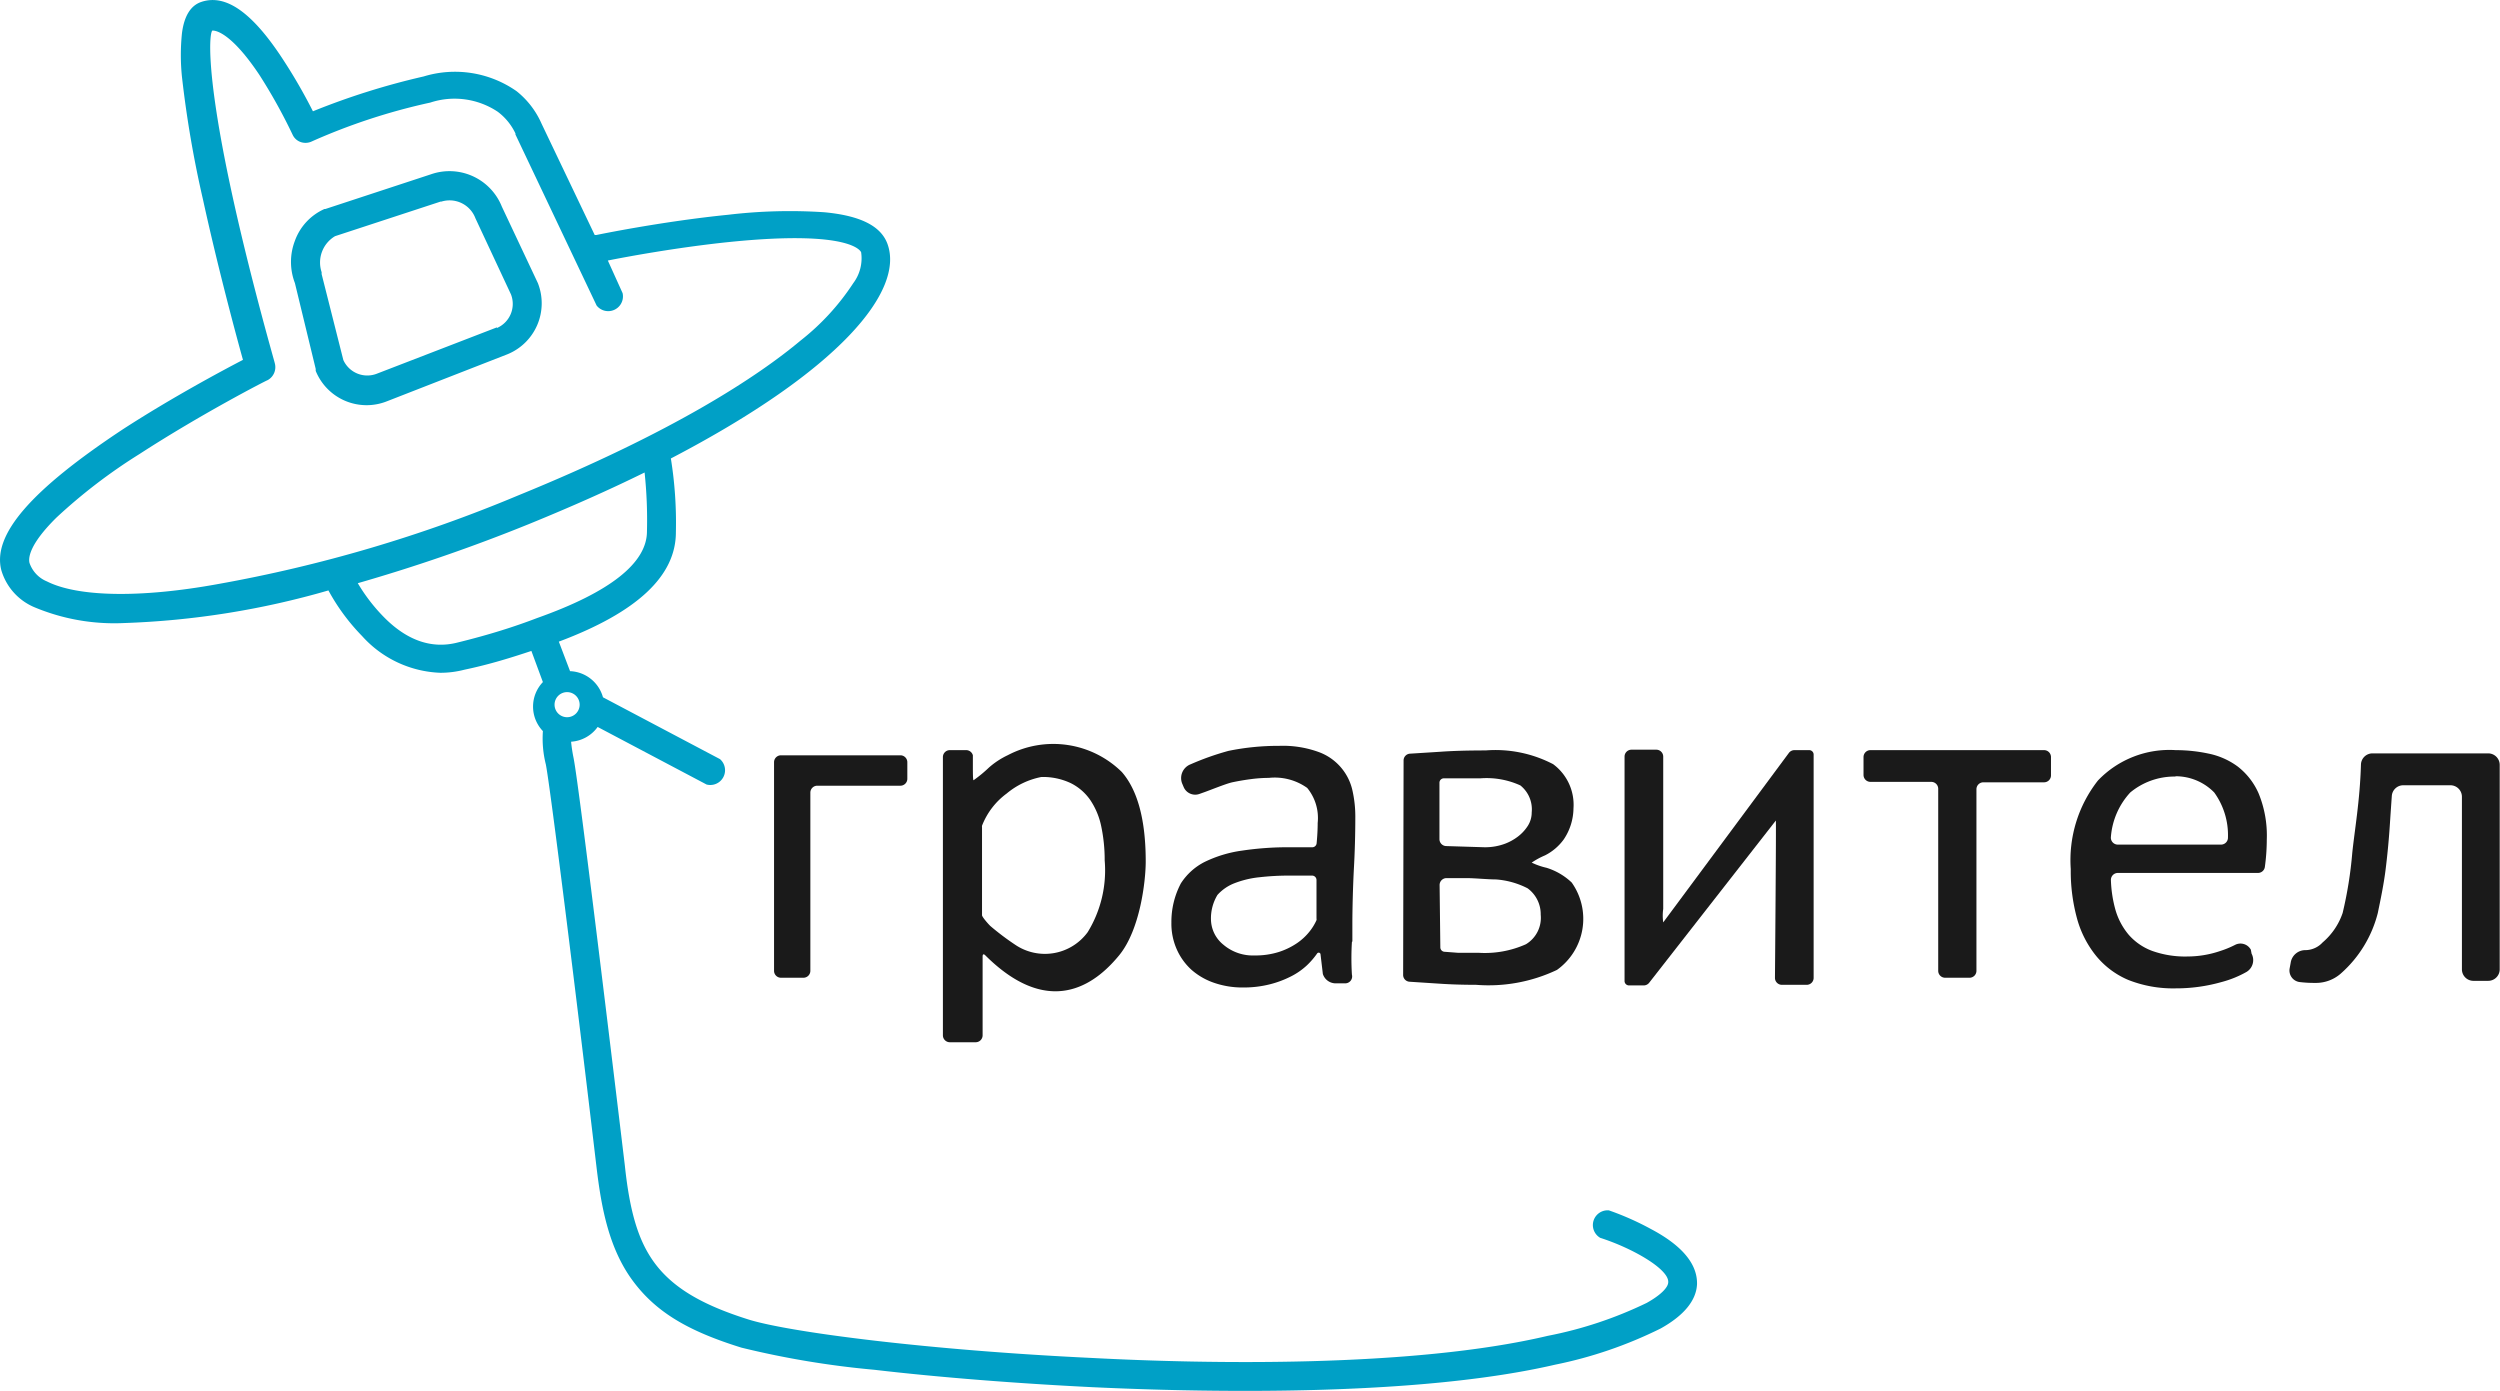 <?xml version="1.0" encoding="UTF-8"?> <svg xmlns="http://www.w3.org/2000/svg" viewBox="0 0 169.37 94.24"> <defs> <style>.cls-1{fill:#1a1a1a;}.cls-2{fill:#00a0c6;}</style> </defs> <title>Ресурс 30</title> <g id="Слой_2" data-name="Слой 2"> <g id="Слой_6" data-name="Слой 6"> <path class="cls-1" d="M61,53.23H55.37a.47.47,0,0,0-.47.47V65.77a.47.47,0,0,1-.47.47H52.91a.47.47,0,0,1-.47-.47V51.64a.47.47,0,0,1,.47-.47H61a.47.47,0,0,1,.47.47v1.12A.47.47,0,0,1,61,53.23Z"></path> <path class="cls-1" d="M64.35,50.82h1.11a.47.47,0,0,1,.45.35v.68c0,.55,0,1.09.06,1A9.12,9.12,0,0,0,67,52a5.44,5.44,0,0,1,1.28-.84A6.62,6.62,0,0,1,76,52.3q1.62,1.86,1.62,6.07c0,1.32-.38,4.62-1.8,6.35-1.26,1.53-4.43,4.62-9.07,0-.11-.11-.18-.08-.18.08v5.34a.47.47,0,0,1-.47.47H64.35a.47.47,0,0,1-.47-.47V51.29A.47.47,0,0,1,64.35,50.82Zm6.2,1.82a5.21,5.21,0,0,0-2.35,1.12,4.91,4.91,0,0,0-1.67,2.18.47.47,0,0,0,0,.12V62c0,.13.47.65.57.74A17.61,17.61,0,0,0,68.77,64a3.59,3.59,0,0,0,4.92-.85,8,8,0,0,0,1.15-4.86A11,11,0,0,0,74.61,56a5,5,0,0,0-.74-1.79,3.51,3.51,0,0,0-1.32-1.15A4.4,4.4,0,0,0,70.55,52.64Z"></path> <path class="cls-1" d="M91.59,63.81a18.19,18.19,0,0,0,0,2.22.47.47,0,0,1-.46.59h-.64a.91.91,0,0,1-.87-.64l-.16-1.35a.13.13,0,0,0-.12-.09h0a.13.13,0,0,0-.11.06,5.26,5.26,0,0,1-.69.8,4.68,4.68,0,0,1-1.06.74,6.86,6.86,0,0,1-1.43.54,7.22,7.22,0,0,1-1.85.22,5.87,5.87,0,0,1-1.93-.31,4.55,4.55,0,0,1-1.54-.88,4.12,4.12,0,0,1-1-1.38,4.28,4.28,0,0,1-.37-1.82A5.59,5.59,0,0,1,80,59.85,4.14,4.14,0,0,1,81.6,58.4a8.39,8.39,0,0,1,2.53-.77,21.11,21.11,0,0,1,3.26-.23h.89l.59,0a.3.3,0,0,0,.33-.28q.07-.74.07-1.36a3.21,3.21,0,0,0-.71-2.38,3.79,3.79,0,0,0-2.6-.68,9.52,9.52,0,0,0-1.18.08q-.63.08-1.3.22c-.44.1-1.49.53-1.89.67l-.31.11a.85.85,0,0,1-1.09-.46l-.08-.19a1,1,0,0,1,.55-1.35,18.52,18.52,0,0,1,2.57-.91,16.83,16.83,0,0,1,3.43-.34,7.07,7.07,0,0,1,2.71.43,3.6,3.6,0,0,1,2.27,2.66,8,8,0,0,1,.18,1.67q0,1.86-.1,3.62c-.06,1.17-.1,2.67-.1,3.72,0,.26,0,.69,0,1.15M85,64.73a5.25,5.25,0,0,0,1.62-.23,4.8,4.8,0,0,0,1.23-.59,3.84,3.84,0,0,0,.86-.79,3.56,3.56,0,0,0,.48-.78.3.3,0,0,0,0-.12v-2.6a.3.3,0,0,0-.28-.3l-.64,0-.93,0a17.49,17.49,0,0,0-2,.11,6.49,6.49,0,0,0-1.69.4,3,3,0,0,0-1.17.8,3.07,3.07,0,0,0-.44,1.66A2.24,2.24,0,0,0,82.88,64,3.08,3.08,0,0,0,85,64.73Z"></path> <path class="cls-1" d="M95.09,51.53a.46.46,0,0,1,.43-.47l2.06-.13q1.24-.09,3.07-.09a8.45,8.45,0,0,1,4.57.93,3.42,3.42,0,0,1,1.38,3,3.84,3.84,0,0,1-.66,2.1,3.52,3.52,0,0,1-1.27,1.08,5.07,5.07,0,0,0-.9.49,4.62,4.62,0,0,0,1,.35,4.31,4.31,0,0,1,1.71,1,4.25,4.25,0,0,1-1,5.92A10.79,10.79,0,0,1,100,66.72q-1.35,0-2.51-.08l-2-.13a.46.46,0,0,1-.43-.47Zm5.49,5.87a3.87,3.87,0,0,0,1.41-.25,3.46,3.46,0,0,0,.8-.44,2.82,2.82,0,0,0,.71-.75,1.68,1.68,0,0,0,.27-.92,2.07,2.07,0,0,0-.77-1.83,5.52,5.52,0,0,0-2.7-.48q-1,0-1.63,0l-.86,0a.3.3,0,0,0-.29.3v3.82a.47.47,0,0,0,.47.47Zm-3,6.78a.3.3,0,0,0,.27.3l.93.07q.6,0,1.4,0a6.81,6.81,0,0,0,3.2-.58,2.09,2.09,0,0,0,1-2,2.17,2.17,0,0,0-.89-1.79,5.56,5.56,0,0,0-2.14-.6c-.55,0-1.45-.09-2-.09H98a.47.47,0,0,0-.47.47Z"></path> <path class="cls-1" d="M120.31,55.59s-8.59,11-8.59,11a.47.47,0,0,1-.36.17h-1a.3.3,0,0,1-.3-.3V51.26a.47.47,0,0,1,.47-.47h1.68a.47.47,0,0,1,.47.47s0,9.82,0,10.32a3.22,3.22,0,0,0,0,.91S121.2,51,121.2,51a.47.47,0,0,1,.37-.18h1a.3.3,0,0,1,.3.3V66.25a.47.47,0,0,1-.47.47h-1.68a.47.47,0,0,1-.47-.47S120.34,55.59,120.31,55.59Z"></path> <path class="cls-1" d="M138.49,53h-4.12a.47.47,0,0,0-.47.47V65.77a.47.47,0,0,1-.47.47h-1.65a.47.47,0,0,1-.47-.47V53.44a.47.47,0,0,0-.47-.47h-4.12a.47.47,0,0,1-.47-.47V51.29a.47.47,0,0,1,.47-.47h11.76a.47.47,0,0,1,.47.47v1.22A.47.47,0,0,1,138.49,53Z"></path> <path class="cls-1" d="M152.54,64.61a.93.93,0,0,1-.35,1.24,7.09,7.09,0,0,1-1.68.68,11.25,11.25,0,0,1-3.12.43,8.24,8.24,0,0,1-3.2-.57A5.67,5.67,0,0,1,142,64.75a6.93,6.93,0,0,1-1.29-2.54,12.15,12.15,0,0,1-.42-3.33,8.74,8.74,0,0,1,1.84-6,6.7,6.7,0,0,1,5.27-2.06,10.67,10.67,0,0,1,2.2.23,5,5,0,0,1,2,.88,4.66,4.66,0,0,1,1.42,1.83,7.51,7.51,0,0,1,.55,3.13,13.82,13.82,0,0,1-.13,1.84.47.47,0,0,1-.46.41h-9.5a.47.47,0,0,0-.47.48,8.45,8.45,0,0,0,.28,1.92,4.59,4.59,0,0,0,.91,1.77,3.92,3.92,0,0,0,1.6,1.11,6.64,6.64,0,0,0,2.41.38,6.87,6.87,0,0,0,2.2-.37,6.61,6.61,0,0,0,1-.41.8.8,0,0,1,1.08.32Zm-5.16-12a4.68,4.68,0,0,0-3.06,1.08,5,5,0,0,0-1.31,3,.47.47,0,0,0,.46.53h7a.47.47,0,0,0,.47-.48,4.93,4.93,0,0,0-.93-3.05A3.65,3.65,0,0,0,147.39,52.59Z"></path> <path class="cls-1" d="M166,53.2h-3.18a.78.78,0,0,0-.78.73q-.07,1-.14,2.06-.1,1.49-.29,3c-.13,1-.33,1.95-.52,2.87a8.12,8.12,0,0,1-2.51,4.1,2.55,2.55,0,0,1-1.73.63,8.05,8.05,0,0,1-1.07-.06h0a.79.79,0,0,1-.66-.93l.07-.38a1,1,0,0,1,1-.85h0a1.6,1.6,0,0,0,1.16-.52,4.53,4.53,0,0,0,1.36-2,27.18,27.18,0,0,0,.65-4.05c.16-1.56.52-3.56.59-6a.78.78,0,0,1,.78-.76h7.84a.78.78,0,0,1,.78.78V65.67a.78.78,0,0,1-.78.78h-1a.78.78,0,0,1-.78-.78V54A.78.78,0,0,0,166,53.2Z"></path> <path class="cls-2" d="M36.44,19.18l0,0L34,14a3.82,3.82,0,0,0-4.81-2.19l-7.15,2.35-.06,0a3.75,3.75,0,0,0-2,2.15,4,4,0,0,0,0,2.87L21.39,25a1,1,0,0,0,0,.13,3.72,3.72,0,0,0,4.84,2.05L34.38,24h0A3.73,3.73,0,0,0,36.44,19.18Zm-2.78,3-8.11,3.13h0a1.78,1.78,0,0,1-2.29-.92l-1.47-5.82,0-.13A2.07,2.07,0,0,1,22.7,16l7.14-2.34.06,0a1.87,1.87,0,0,1,2.31,1.13l0,0,2.41,5.16A1.78,1.78,0,0,1,33.67,22.22Z"></path> <path class="cls-2" d="M111.84,83.26A19,19,0,0,0,109,82a1,1,0,0,0-.59,1.86c2.21.71,4.65,2.12,4.61,3,0,.38-.56.91-1.46,1.41a27.26,27.26,0,0,1-6.7,2.23C95.65,92.68,81.59,92.4,74,92c-11-.52-20.46-1.73-23.27-2.6-3.19-1-5.16-2.17-6.4-3.86-1.06-1.45-1.66-3.36-2-6.6-.72-6-3.09-25.67-3.47-27.58a10.76,10.76,0,0,1-.17-1.11,2.41,2.41,0,0,0,1.8-1l7.38,3.9a1,1,0,0,0,.91-1.72l-7.93-4.19a2.41,2.41,0,0,0-2.23-1.77l-.76-2c5.33-2,7.93-4.46,7.93-7.41a27.43,27.43,0,0,0-.34-5c11.51-6,15.81-11.37,14.68-14.52-.44-1.23-1.84-1.93-4.28-2.16a35.41,35.41,0,0,0-6.52.17c-4.49.45-8.88,1.36-8.92,1.37l-.12,0L36.69,8.38A5.78,5.78,0,0,0,35,6.18a7.27,7.27,0,0,0-6.3-1,49.25,49.25,0,0,0-7.5,2.36,36.18,36.18,0,0,0-2-3.47C17.11.85,15.3-.43,13.64.13c-.72.24-1.16.95-1.31,2.1a14.41,14.41,0,0,0,0,3,73.72,73.72,0,0,0,1.42,8.28c1,4.57,2.22,9.11,2.71,10.87-1.44.75-4.84,2.57-8.13,4.7C2.1,33.2-.53,36.22.09,38.63a3.92,3.92,0,0,0,2.22,2.5,14,14,0,0,0,6.1,1.08A56.46,56.46,0,0,0,22.25,40a13.92,13.92,0,0,0,2.28,3.09,7.49,7.49,0,0,0,5.31,2.49,6.47,6.47,0,0,0,1.63-.21C33.23,45,34.7,44.53,36,44.1l.78,2.11a2.4,2.4,0,0,0,0,3.32,7.22,7.22,0,0,0,.2,2.26c.29,1.46,2,15.13,3.45,27.43.32,2.63.83,5.35,2.41,7.51s3.78,3.45,7.39,4.57a60.66,60.66,0,0,0,9,1.5c4.46.52,9.71.93,14.8,1.18,2.76.13,6.37.25,10.3.25,7,0,15-.38,21-1.77A29,29,0,0,0,112.51,90c1.58-.88,2.41-1.9,2.46-3C115,85.66,114,84.4,111.84,83.26ZM38.42,48.59a.85.85,0,1,1,.85-.85A.85.85,0,0,1,38.42,48.59ZM3.18,39.39A2.08,2.08,0,0,1,2,38.14c-.08-.31-.06-1.22,1.84-3.09a37,37,0,0,1,5.61-4.29c4.21-2.73,8.62-5,8.67-5a1,1,0,0,0,.5-1.14c0-.05-1.49-5.18-2.72-10.66-2.1-9.38-1.68-11.89-1.5-11.89h0c.47,0,1.55.57,3.17,3a36.73,36.73,0,0,1,2.26,4.07.94.94,0,0,0,.56.49,1,1,0,0,0,.76-.06,41.35,41.35,0,0,1,8-2.62,5.27,5.27,0,0,1,4.57.62,3.94,3.94,0,0,1,1.2,1.47l0,.07,5.5,11.59a1,1,0,0,0,1.76-.84l-1-2.21c1.1-.22,4.7-.9,8.38-1.27,8.13-.81,8.75.65,8.78.71a2.8,2.8,0,0,1-.53,2.09,16.21,16.21,0,0,1-3.57,3.89c-2.88,2.41-8.55,6.18-19.15,10.5a96.2,96.2,0,0,1-20.33,6C9.44,40.54,5.24,40.43,3.18,39.39ZM31,43.53c-1.74.45-3.43-.13-5-1.73a11.94,11.94,0,0,1-1.76-2.29,116.39,116.39,0,0,0,11.58-4q4.34-1.77,7.85-3.5A30.48,30.48,0,0,1,43.83,36c0,2.14-2.5,4.12-7.44,5.87C34.88,42.45,33.16,43,31,43.53Z"></path> </g> </g> </svg> 